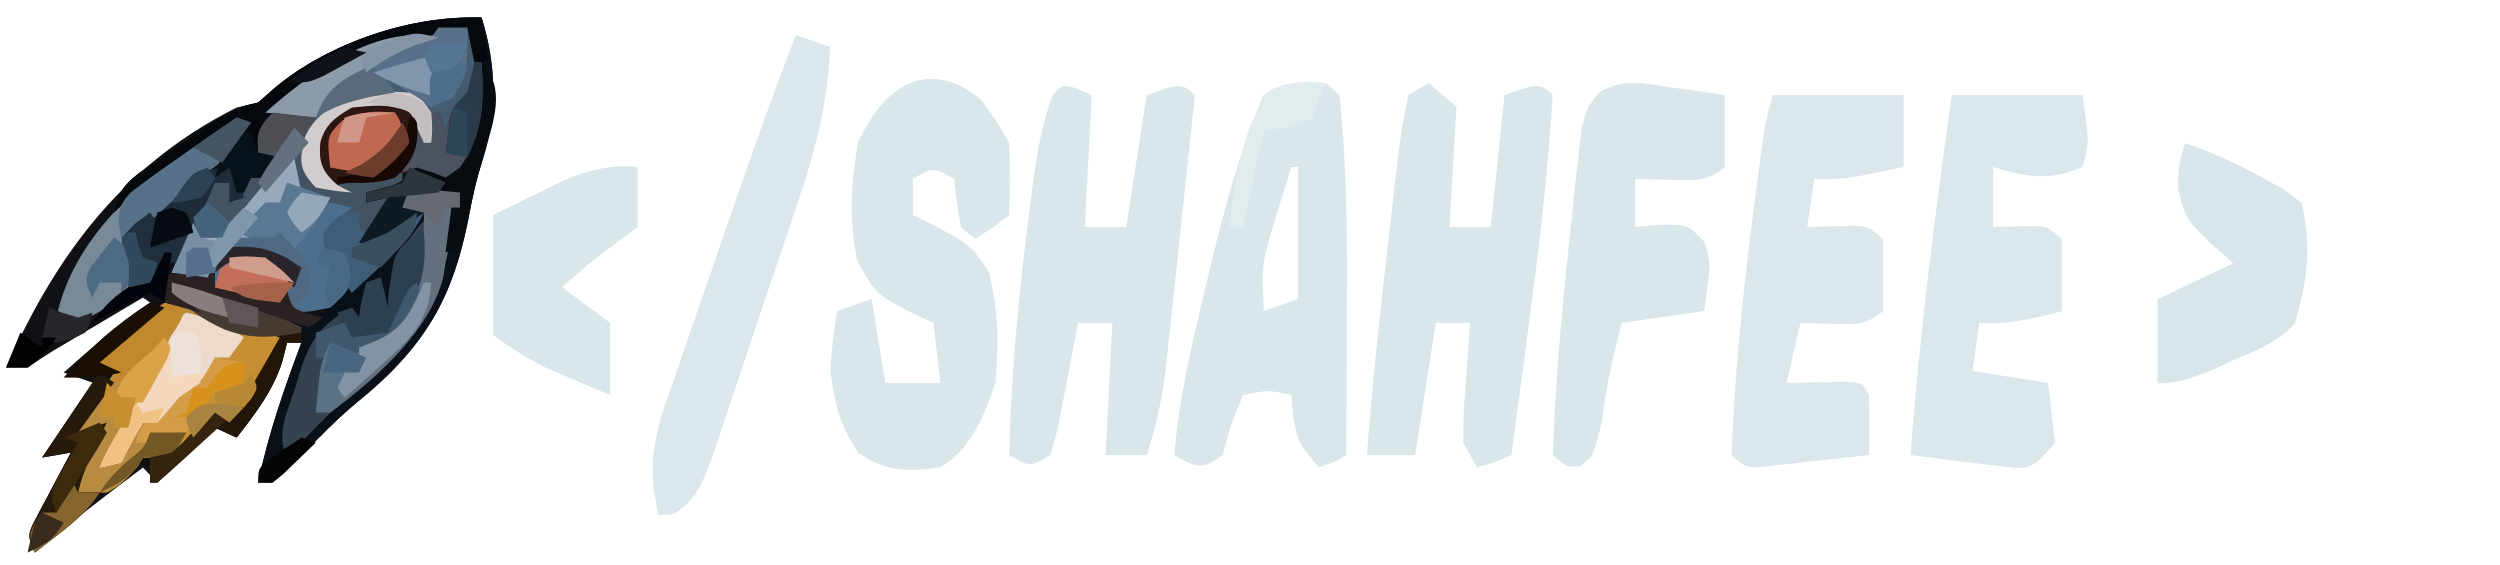 <?xml version="1.0" encoding="utf-8"?>
<!-- Generator: Adobe Illustrator 16.0.0, SVG Export Plug-In . SVG Version: 6.00 Build 0)  -->
<!DOCTYPE svg PUBLIC "-//W3C//DTD SVG 1.1//EN" "http://www.w3.org/Graphics/SVG/1.1/DTD/svg11.dtd">
<svg version="1.1" id="Layer_1" xmlns="http://www.w3.org/2000/svg" xmlns:xlink="http://www.w3.org/1999/xlink" x="0px" y="0px"
	 width="500px" height="113px" viewBox="0 0 500 113" enable-background="new 0 0 500 113" xml:space="preserve">
<path fill="#101114" d="M96.32,3.513c3.07,9.943,3.07,18.62,0.095,28.555c-1.153,3.888-2.009,7.758-2.733,11.695
	c-3.014,15.084-8.034,25.205-22.35,36.756c-3.861,3.214-7.203,6.668-10.6,10.119c-1.984,2.025-4.017,3.949-6.216,5.875
	c-0.953,0-1.891,0-2.879,0c1.971-9.514,5.154-18.714,8.652-28c-0.954,0-1.906,0-2.879,0c-0.33,1.279-0.66,2.559-0.996,3.875
	c-1.728,5.512-5.217,10.203-9.095,15.125c-2.144-0.99-2.144-0.99-4.333-2c-3.797,3.63-7.609,7.26-11.529,11
	c-0.939-0.99-1.892-1.98-2.88-3c-11.056,8.35-11.056,8.35-21.619,17c-1.595-3.328-1.354-3.873,0.315-7.012
	c0.391-0.758,0.784-1.516,1.196-2.295c0.426-0.785,0.853-1.571,1.289-2.381c0.626-1.195,0.626-1.195,1.262-2.416
	c1.042-1.969,2.094-3.934,3.148-5.896c-2.858,0.495-2.858,0.495-5.757,1c4.988-7.425,4.988-7.425,10.076-15
	c-1.891-0.66-3.797-1.32-5.758-2c1.793-1.586,3.597-3.168,5.406-4.75c1.003-0.882,2.007-1.764,3.031-2.672
	c2.805-2.336,5.714-4.473,8.852-6.578c-0.714-0.495-0.714-0.495-1.439-1c-3.303,1.957-6.605,3.916-9.908,5.875
	c-1.401,0.834-1.401,0.834-2.837,1.684c-1.356,0.803-1.356,0.803-2.73,1.621c-1.245,0.738-1.245,0.738-2.522,1.492
	c-1.738,1.064-3.41,2.188-5.064,3.328c-1.421,0-2.844,0-4.318,0c8.77-19.599,21.437-39.673,46.122-52c1.43-0.33,2.844-0.66,4.318-1
	c0.989-0.866,1.961-1.732,2.971-2.625C64.305,9.54,80.635,3.025,96.32,3.513z"/>
<path fill="#091017" d="M96.32,3.513c3.07,9.943,3.07,18.62,0.095,28.555c-1.153,3.888-2.009,7.758-2.733,11.695
	c-3.014,15.084-8.034,25.205-22.35,36.756c-3.861,3.214-7.203,6.668-10.6,10.119c-1.984,2.025-4.017,3.949-6.216,5.875
	c-0.953,0-1.891,0-2.879,0c1.971-9.514,5.154-18.714,8.652-28c-0.954,0-1.906,0-2.879,0c-0.33,1.279-0.66,2.559-0.996,3.875
	c-1.728,5.512-5.217,10.203-9.095,15.125c-2.144-0.99-2.144-0.99-4.333-2c-0.815,0.794-1.63,1.588-2.461,2.406
	c-1.056,1.021-2.112,2.042-3.205,3.094c-1.053,1.021-2.106,2.042-3.197,3.094c-0.873,0.795-1.761,1.588-2.667,2.406
	c-0.462,0-0.939,0-1.44,0c0-1.65,0-3.3,0-5c2.144-0.495,2.144-0.495,4.333-1c2.406-2.087,2.406-2.087,4.594-4.563
	c0.764-0.826,1.529-1.652,2.308-2.504c0.574-0.639,1.148-1.276,1.734-1.934c1.43,0.33,2.859,0.66,4.333,1
	c2.844-4.95,5.703-9.9,8.651-15c-0.953-0.33-1.906-0.66-2.894-1c2.859-0.495,2.859-0.495,5.773-1c-0.477-0.66-0.954-1.32-1.439-2
	c1.891,0,3.797,0,5.757,0c2.686-1.988,4.924-3.869,7.212-6.063c0.6-0.563,1.217-1.123,1.859-1.701
	c4.191-3.911,7.72-7.965,11.111-12.236c-2.859,1.98-5.705,3.96-8.652,6c-1.43-0.495-1.43-0.495-2.879-1
	c1.906-2.97,3.797-5.94,5.758-9c-1.429,0.33-2.844,0.66-4.318,1c0-0.66,0-1.32,0-2c1.136-0.248,2.255-0.495,3.415-0.75
	c4.252-1.404,5.095-2.257,6.676-5.25c1.904,0.66,3.797,1.32,5.757,2c8.127-8.577,6.89-19.209,4.333-29
	c-15.303,3.054-30.223,7.16-38.924,17c-1.405,2.695-2.16,5.158-2.879,8c1.43,0.33,2.859,0.66,4.333,1
	c-0.953,1.32-1.906,2.64-2.894,4c-0.953,0-1.891,0-2.879,0c-0.477,0.99-0.953,1.98-1.439,3c-0.477,0-0.953,0-1.439,0
	c-0.715-2.475-0.715-2.475-1.439-5c-0.953,0.66-1.906,1.32-2.894,2c0.886-4.127,2.947-7.332,5.773-11
	c-9.426,5.45-18.746,11.06-25.94,18c0.735-4.115,2.244-6.054,6.47-8.953c1.012-0.701,2.04-1.402,3.074-2.125
	c1.079-0.717,2.141-1.434,3.242-2.172c1.055-0.732,2.111-1.464,3.205-2.219c7.897-5.391,7.897-5.391,12.828-6.531
	c0.989-0.866,1.961-1.732,2.971-2.625C64.305,9.54,80.635,3.025,96.32,3.513z"/>
<path fill="#B78B40" d="M34.349,56.513c9.343,2.379,17.705,5.104,25.94,9c-1.43,0.66-2.859,1.32-4.319,2
	c-1.32,2.174-1.32,2.174-2.174,4.688c-1.697,4.314-3.801,8.246-6.478,12.313c-1.43-0.66-2.859-1.32-4.333-2
	c-3.32,3.63-6.656,7.26-10.076,11c-0.477-0.66-0.954-1.32-1.454-2c-0.939,0-1.892,0-2.88,0c-0.385,0.598-0.771,1.195-1.165,1.813
	c-1.752,2.23-3.146,3.644-6.034,5.188c-1.906,0-3.813,0-5.773,0c0.797-4.571,2.047-8.674,4.325-13c-2.851,0.99-2.851,0.99-5.765,2
	c2.859-4.29,5.703-8.58,8.652-13c-1.43-0.66-2.859-1.319-4.333-2c2.032-1.845,4.067-3.676,6.125-5.5
	c1.141-1.021,2.282-2.042,3.446-3.094c1.13-0.796,2.247-1.589,3.401-2.407c1.905,0,3.811,0,5.771,0c-0.953-0.99-1.906-1.98-2.878-3
	C34.349,57.853,34.349,57.192,34.349,56.513z"/>
<path fill="#D9E7EA" d="M196.165,19.894c2.918,3.897,2.918,3.897,5.676,8.711c0.163,7.501,0.163,7.501,0,14.395
	c-3.272,2.539-3.272,2.539-6.884,4.79c-0.914-0.768-1.819-1.562-2.753-2.394c-0.856-4.934-0.856-4.934-1.373-9.606
	c-4.203-2.406-4.203-2.406-8.253,0c0,2.385,0,4.77,0,7.21c0.846,0.416,1.692,0.806,2.553,1.227
	c8.958,4.686,8.958,4.686,12.658,10.195c1.927,8.062,1.987,13.518,1.296,22.156c-2.79,8.341-5.661,13.688-11.008,16.844
	c-5.876,0.964-10.915,1.035-16.422-2.882c-3.411-5.184-4.54-8.645-5.595-16.329c0.515-6.749,0.515-6.749,1.381-12
	c2.267-0.822,4.543-1.59,6.884-2.422c0.902,5.537,1.807,11.074,2.741,16.79c3.64,0,7.265,0,11.012,0
	c-0.458-3.947-0.906-7.894-1.373-12c-1.268-0.565-1.268-0.565-2.567-1.138c-8.999-4.514-8.999-4.514-12.747-11.44
	c-1.609-8.861-1.223-14.445,0.179-23.395C177.771,14.875,187.289,12.494,196.165,19.894z"/>
<path fill="#D9E6EA" d="M265.135,16.605c0.901,0.796,1.819,1.59,2.754,2.395c1.654,15.557,1.541,31.031,1.459,46.79
	c-0.006,2.437-0.01,4.87-0.028,7.391c-0.011,5.922-0.025,11.898-0.058,17.82c-2.495,1.5-2.495,1.5-5.5,2.422
	c-4.127-4.843-4.127-4.843-5.085-9.922c-0.14-1.494-0.278-2.986-0.429-4.5c-4.641-1.019-4.641-1.019-9.626,0
	c-2.386,5.729-2.386,5.729-4.126,12c-4.094,3.104-5.287,2.529-9.638,0c0.98-11.354,3.338-21.387,5.853-31.961
	c0.428-1.795,0.857-3.645,1.309-5.463C245.016,41.18,248.11,29.784,252.75,19C257.181,16.42,260.486,16.244,265.135,16.605z
	 M258.248,33.395c-0.93,2.995-1.841,5.996-2.751,9c-0.501,1.68-1.014,3.333-1.549,5.063c-1.55,5.68-1.55,5.68-1.2,14.754
	c2.27-0.822,4.546-1.59,6.887-2.422c0-8.716,0-17.405,0-26.395C259.178,33.395,258.717,33.395,258.248,33.395z"/>
<path fill="#D9E6EA" d="M218.349,19c-0.456,8.716-0.903,17.432-1.385,26.395c2.737,0,5.457,0,8.268,0
	c1.36-8.716,2.723-17.405,4.128-26.395c6.882-2.395,6.882-2.395,9.624,0c-1.072,10.212-2.165,20.396-3.27,30.606
	c-0.448,4.353-0.448,4.353-0.915,8.77c-0.308,2.801-0.607,5.548-0.921,8.438c-0.276,2.545-0.54,5.145-0.823,7.776
	c-0.858,6.119-1.914,10.957-3.695,16.411c-2.726,0-5.447,0-8.258,0c0.45-8.716,0.907-17.432,1.374-26.422c-2.265,0-4.54,0-6.881,0
	c-0.602,3.189-0.602,3.189-1.211,6.461c-0.5,2.624-1.013,5.249-1.547,7.961c-0.423,2.24-0.846,4.481-1.284,6.75
	c-0.479,1.707-0.969,3.466-1.459,5.25c-4.127,2.422-4.127,2.422-8.254,0c0.396-16.39,1.881-32.063,3.952-48
	c0.33-2.671,0.33-2.671,0.668-5.392c0.934-6.897,1.875-12.835,4.159-18.752C212.836,16.605,212.836,16.605,218.349,19z"/>
<path fill="#D9E6EA" d="M285.77,16.605c1.82,1.59,3.639,3.154,5.513,4.79c-0.46,7.921-0.919,15.842-1.386,24
	c2.725,0,5.458,0,8.254,0c0.918-8.716,1.82-17.405,2.762-26.395c6.878-2.394,6.878-2.394,9.619,0
	c-0.941,15.934-2.809,31.219-4.894,46.791c-0.311,2.436-0.646,4.869-0.969,7.39c-0.8,5.923-1.582,11.899-2.392,17.82
	c-3.258,1.501-3.258,1.501-6.867,2.422c-0.92-1.59-1.82-3.18-2.76-4.843c0.037-5.719,0.037-5.719,0.516-12.29
	c0.152-2.168,0.312-4.336,0.468-6.586c0.132-1.684,0.267-3.366,0.39-5.125c-2.264,0-4.526,0-6.868,0
	c-2.05,13.101-2.05,13.101-4.126,26.422c-3.184,0-6.365,0-9.641,0c1.044-13.95,2.533-27.646,4.127-41.394
	c0.242-2.155,0.496-4.31,0.743-6.52c0.236-2.065,0.473-4.156,0.714-6.273c0.324-2.808,0.324-2.808,0.654-5.664
	c0.642-4.938,0.642-4.938,2.014-12.149C283.004,18.205,284.363,17.411,285.77,16.605z"/>
<path fill="#DBE7EB" d="M354.572,19c8.633,0,17.256,0,26.149,0c0,4.744,0,9.51,0,14.395c-1.949,0.415-3.913,0.8-5.866,1.209
	c-1.619,0.332-1.619,0.332-3.291,0.665c-3.225,0.52-3.225,0.52-8.74,0.52c-0.456,3.18-0.914,6.359-1.381,9.606
	c0.876-0.012,1.741-0.051,2.617-0.091c1.127-0.009,2.253-0.045,3.419-0.055c1.098-0.039,2.218-0.05,3.387-0.09
	c2.956,0.234,2.956,0.234,5.729,2.628c0,4.769,0,9.539,0,14.421c-3.479,3.013-5.955,2.63-9.813,2.54
	c-1.25-0.009-2.486-0.019-3.787-0.083c-1.454-0.018-1.454-0.018-2.908-0.09c-1.378,5.975-1.378,5.975-2.77,12
	c1.088-0.012,2.155-0.023,3.271-0.035c1.393-0.063,2.784-0.072,4.219-0.082c1.393-0.066,2.78-0.078,4.205-0.091
	c3.456,0.207,3.456,0.207,4.813,2.629c0.068,4.018,0.07,7.981,0,12c-4.057,0.468-8.118,0.927-12.201,1.328
	c-1.153,0.165-2.33,0.276-3.509,0.443c-1.101,0.104-2.216,0.206-3.354,0.313c-1.027,0.155-2.051,0.257-3.1,0.36
	c-2.598-0.021-2.598-0.021-5.342-2.443c0.584-15.957,2.138-31.209,4.127-46.79c0.256-1.922,0.484-3.846,0.749-5.847
	C352.998,24.447,352.998,24.447,354.572,19z"/>
<path fill="#DAE7EB" d="M390.356,19c8.633,0,17.258,0,26.152,0c1.354,9.605,1.354,9.605,0,14.395
	c-6.315,2.893-11.557,2.006-17.898,0c0,3.973,0,7.92,0,12c1.745-0.048,3.515-0.096,5.337-0.146c5.314-0.145,5.314-0.145,8.435,2.54
	c0,4.77,0,9.538,0,14.422c-5.575,1.508-10.901,2.709-16.531,2.367c-0.434,3.18-0.9,6.359-1.367,9.633
	c4.994,0.768,9.98,1.59,15.128,2.367c0.456,4.002,0.913,7.948,1.38,12.001c-4.37,5.124-5.048,5.347-9.938,4.765
	c-1.112-0.106-2.219-0.267-3.359-0.375c-1.714-0.206-1.714-0.206-3.47-0.469c-1.154-0.111-2.333-0.277-3.529-0.391
	c-2.86-0.36-5.731-0.734-8.592-1.109C383.946,66.521,387,42.997,390.356,19z"/>
<path fill="#4D6F8D" d="M57.41,31.513c0.477,0,0.952,0,1.439,0c0.477,2.31,0.953,4.62,1.439,7c3.797,0.66,7.609,1.32,11.53,2
	c-0.989,0.907-1.961,1.815-2.971,2.75c-3.142,2.927-3.142,2.927-2.526,5.375c0.386,0.619,0.771,1.237,1.164,1.875
	c0.238,0.701,0.477,1.402,0.734,2.125c0.643,1.946,0.643,1.946,2.16,3.875c-1.623,2.563-1.623,2.563-4.333,5
	c-3.875,0.813-3.875,0.813-7.197,1c-0.477-1.32-0.954-2.641-1.439-4c-0.477,0.66-0.953,1.32-1.44,2
	c-4.807-0.555-8.797-1.24-12.985-3c-0.476-0.66-0.938-1.32-1.439-2c-2.367-0.33-4.75-0.66-7.197-1c1.43-3.3,2.844-6.6,4.318-10
	c0.477,0.99,0.954,1.98,1.439,3c1.43,0,2.859,0,4.333,0c0.358-0.531,0.733-1.062,1.114-1.609c2.161-2.938,4.51-5.785,6.895-8.641
	c0.898-1.078,1.782-2.155,2.714-3.266C55.897,33.178,56.646,32.357,57.41,31.513z"/>
<path fill="#DAE7EA" d="M334.26,17.5c1.027,0.139,2.055,0.277,3.127,0.418c2.532,0.332,5.029,0.706,7.549,1.083
	c0,4.744,0,9.51,0,14.395c-3.643,3.182-6.426,2.627-10.496,2.565c-1.361-0.035-2.753-0.046-4.17-0.082
	c-1.077-0.013-2.128-0.051-3.232-0.09c0,3.18,0,6.359,0,9.606c1.747-0.145,3.471-0.288,5.25-0.435
	c5.353,0.007,5.353,0.007,8.613,3.435c1.291,4.184,1.291,4.184-0.09,13.816c-5.451,0.768-10.892,1.59-16.508,2.367
	c-2.719,11.217-2.719,11.217-3.958,19.844c-1.56,6.578-1.56,6.578-4.297,8.828c-2.744,0.172-2.744,0.172-5.517-2.25
	c0.625-16.229,2.104-32.053,3.892-48c0.201-2.025,0.409-4.078,0.618-6.183c0.237-1.922,0.455-3.844,0.692-5.817
	c0.296-2.587,0.296-2.587,0.582-5.25c1.115-4.355,1.115-4.355,3.636-7.357C324.681,15.534,329.367,16.747,334.26,17.5z"/>
<path fill="#455C70" d="M93.44,5.513c3.46,4.811,2.178,11.164,0.15,16.172c-1.395,2.643-2.865,5.245-4.482,7.828
	c-1.43-0.33-2.844-0.66-4.318-1c-1.624-3-1.624-3-2.879-6c-1.672-1.366-1.672-1.366-6.218-1.375
	c-5.388,0.036-5.388,0.036-8.835,2.375c-3.112,4.147-3.106,6.345-2.251,11c2.639,2.505,2.639,2.505,5.773,4
	c-3.43-0.313-3.43-0.313-7.212-1c-3.175-3.313-3.164-3.834-2.436-7.563c0.223-1.178,0.223-1.178,0.433-2.379
	c0.564-2.058,0.564-2.058,2.003-4.058c-3.32-0.33-6.656-0.66-10.091-1C63.056,13.658,76.387,5.513,93.44,5.513z"/>
<path fill="#34434F" d="M81.911,37.513c3.32,0.33,6.656,0.66,10.079,1c-0.84,4.68-1.839,9.338-2.882,14
	c-0.156,0.979-0.33,1.959-0.49,2.969c-2.399,9.891-11.582,17.049-20.173,24.795c-3.897,3.641-7.479,7.43-11.034,11.236
	c-2.293-4.771,0.06-9.059,1.622-13.875c0.29-0.994,0.579-1.988,0.874-3.012c1.876-5.872,3.546-9.377,10.474-13.113
	c0.477,0.66,0.953,1.32,1.439,2c0.182-1.135,0.351-2.27,0.536-3.438c0.294-1.176,0.603-2.352,0.903-3.563
	c0.953-0.33,1.906-0.66,2.879-1c0.477,1.98,0.953,3.96,1.439,6c0.036-0.926,0.036-0.926,0.073-1.871
	c0.544-6.814,3.217-11.444,8.579-17.129c-1.906-0.33-3.811-0.66-5.759-1C80.933,40.193,81.409,38.873,81.911,37.513z"/>
<path fill="#DBE7EB" d="M159.182,7c3.398,1.18,3.398,1.18,6.874,2.396c-0.713,12.877-3.29,21.648-6.987,32.526
	c-0.562,1.683-1.126,3.368-1.703,5.101c-1.181,3.519-2.381,7.037-3.575,10.523c-1.843,5.415-3.635,10.846-5.423,16.222
	c-1.161,3.452-2.328,6.903-3.481,10.299c-0.797,2.437-0.797,2.437-1.619,4.947c-2.503,7.158-3.891,11.089-8.57,13.809
	c-0.998,0.076-2,0.101-3.044,0.179c-1.616-8.24-1.519-11.436,0.535-19.511c0.941-2.812,1.897-5.613,2.878-8.406
	c0.509-1.444,1.02-2.94,1.542-4.512c1.63-4.774,3.284-9.481,4.932-14.243c1.098-3.127,2.183-6.338,3.268-9.494
	C149.434,33.343,154.138,20.025,159.182,7z"/>
<path fill="#2E1612" d="M94.88,12.513c0.477,0,0.952,0,1.439,0c0.486,7.449,0.479,14.18-4.33,21c-0.942,0.66-1.894,1.32-2.882,2
	c-0.806-0.392-1.597-0.784-2.435-1.188c-1.1-0.268-2.199-0.536-3.322-0.812c-2.417,0.993-4.817,1.994-7.212,3
	c-5.314,0.313-5.314,0.313-10.091,0c-2.879-2-2.879-2-3.507-5.75c0.137-3.176,0.909-5.167,3.598-7.75
	c4.242-2.5,4.242-2.5,9.464-3.062c4.869,0.562,4.869,0.562,7.657,2.062c0.5,0.495,1.008,0.99,1.532,1.5
	c0.953-0.33,1.906-0.66,2.878-1c0.477,1.32,0.954,2.64,1.439,4c0.183-0.763,0.366-1.526,0.55-2.313
	c0.888-2.687,0.888-2.687,3.781-5.687C93.992,16.522,94.495,14.522,94.88,12.513z"/>
<path fill="#445361" d="M54.516,22.513c4.289,0.495,4.289,0.495,8.651,1c-0.201,1.139-0.201,1.139-0.421,2.301
	c-0.24,1.491-0.24,1.491-0.482,3.012c-0.16,0.986-0.334,1.972-0.498,2.988c-0.41,2.926-0.41,2.926,2.841,5.699
	c5.241-0.99,10.468-1.98,15.863-3c0,0.66,0,1.32,0,2c-2.382,0.66-4.764,1.32-7.211,2c1.906,0,3.797,0,5.758,0
	c-1.919,3.333-3.839,6.667-5.758,10c3.797-1.98,7.609-3.96,11.531-6c-2.086,4.151-5.054,7.3-8.835,10.813
	c-1.033,0.976-2.079,1.952-3.162,2.957c-0.79,0.736-1.593,1.473-2.413,2.23c-1.749-2.332-3.133-4.497-4.333-7
	c-0.385-0.784-0.771-1.567-1.164-2.375c-0.275-2.625-0.275-2.625,2.527-5.437c0.973-0.722,1.961-1.444,2.97-2.188
	c-5.682-1.366-5.682-1.366-11.53-2c-0.477-1.98-0.954-3.96-1.439-6c-1.046,1.139-1.046,1.139-2.105,2.301
	c-0.91,0.994-1.82,1.988-2.764,3.012c-1.35,1.479-1.35,1.479-2.733,2.988c-1.766,1.912-3.567,3.81-5.368,5.699
	c-1.43,0-2.859,0-4.333,0c-1.38-2.17-1.642-3.563-0.574-5.824c1.094-1.744,2.277-3.462,3.453-5.176c0.953,0,1.906,0,2.894,0
	c0.477,0.99,0.953,1.98,1.439,3c0.953-1.32,1.906-2.64,2.879-4c0.953,0,1.906,0,2.879,0c0.477-1.32,0.953-2.64,1.439-4
	c-0.953-0.33-1.891-0.66-2.879-1C51.348,26.797,51.427,25.741,54.516,22.513z"/>
<path fill="#D8E5E9" d="M436.995,28.661c5.313,1.683,10.365,4.069,15.477,6.895c1.468,0.792,2.915,1.585,4.414,2.387
	c1.743,1.354,1.743,1.354,3.516,2.719c1.894,9.943,1.107,14.519-1.382,24c-3.656,3.846-7.485,5.364-11.619,7.039
	c-1.059,0.481-2.142,1.016-3.228,1.501c-4.384,1.976-8.127,3.459-12.661,3.459c0-5.537,0-11.073,0-16.79
	c4.983-2.412,9.973-4.77,15.127-7.21c-1.568-1.398-3.113-2.782-4.721-4.21c-4.726-4.656-4.726-4.656-6.28-10.499
	C435.64,33.452,435.64,33.452,436.995,28.661z"/>
<path fill="#D9E6EA" d="M127.525,33.395c0,3.973,0,7.92,0,12c-2.21,1.637-2.21,1.637-4.466,3.316
	c-3.619,2.691-7.173,5.531-10.661,8.711c4.76,3.563,4.76,3.563,9.629,7.156c0,4.77,0,9.538,0,14.422
	c-2.616-1.109-5.217-2.171-7.827-3.289c-2.176-0.93-2.176-0.93-4.404-1.867C105.916,71.98,102.33,69.73,98.634,67
	c0-7.895,0-15.842,0-24c3.267-1.634,6.528-3.228,9.801-4.79c0.921-0.464,1.831-0.928,2.771-1.397
	C116.792,34.14,121.748,32.884,127.525,33.395z"/>
<path fill="#788998" d="M47.319,23.513c0.953,0.33,1.906,0.66,2.879,1c-1.099,1.463-2.209,2.92-3.339,4.375
	c-0.62,0.812-1.224,1.624-1.872,2.461c-2.002,2.164-2.002,2.164-6.32,4.164c-1.475,1.654-2.91,3.324-4.318,5
	c-1.567,1.292-3.133,2.583-4.686,3.875c-3.5,3.156-4.021,3.646-3.522,7.813c0.501,1.64,0.501,1.64,0.996,3.313
	c-2.481,4.104-6.174,6.585-11.531,9c-1.43-0.33-2.844-0.66-4.318-1C14.732,46.792,29.605,34.203,47.319,23.513z"/>
<path fill="#C68F34" d="M34.349,56.513c9.343,2.379,17.705,5.104,25.94,9c-1.43,0.66-2.859,1.32-4.319,2
	c-1.32,2.174-1.32,2.174-2.174,4.688c-1.697,4.314-3.801,8.246-6.478,12.313c-1.43-0.66-2.859-1.32-4.333-2
	c-4.988,5.445-4.988,5.445-10.076,11c-0.477-0.66-0.954-1.32-1.454-2c-0.939,0-1.892,0-2.88,0c-0.351,0.598-0.715,1.195-1.072,1.813
	c-2.044,2.476-4.189,3.621-7.566,5.188c1.604-2.521,3.332-4.397,5.852-6.563c3.024-2.357,3.024-2.357,4.226-5.438
	c2.382,0,4.765,0,7.212,0c0.147-0.578,0.294-1.155,0.445-1.75c1.169-2.627,2.677-4.209,5.313-6.25c1.43-0.33,2.859-0.66,4.333-1
	c0-1.32,0-2.641,0-4c-0.953-0.33-1.906-0.66-2.879-1c0.938-1.98,1.891-3.96,2.879-6c-1.081-0.393-2.144-0.783-3.246-1.188
	c-4.292-1.959-6.811-3.896-9.724-6.813C34.349,57.853,34.349,57.192,34.349,56.513z"/>
<path fill="#05090E" d="M96.32,3.513c0.715,4.455,0.715,4.455,1.439,9c-0.953,0-1.906,0-2.879,0c-0.715-3.465-0.715-3.465-1.44-7
	c-15.303,3.054-30.223,7.16-38.924,17c-1.405,2.695-2.16,5.158-2.879,8c1.43,0.33,2.859,0.66,4.333,1
	c-0.953,1.32-1.906,2.64-2.894,4c-0.953,0-1.891,0-2.879,0c-0.477,0.99-0.953,1.98-1.439,3c-0.477,0-0.953,0-1.439,0
	c-0.715-2.475-0.715-2.475-1.439-5c-0.953,0.66-1.906,1.32-2.894,2c0.886-4.127,2.947-7.332,5.773-11
	c-9.426,5.45-18.746,11.06-25.94,18c0.735-4.115,2.244-6.054,6.47-8.953c1.012-0.701,2.04-1.402,3.074-2.125
	c1.079-0.717,2.141-1.434,3.242-2.172c1.055-0.732,2.111-1.464,3.205-2.219c7.897-5.391,7.897-5.391,12.828-6.531
	c0.989-0.866,1.961-1.732,2.971-2.625C64.305,9.54,80.635,3.025,96.32,3.513z"/>
<path fill="#63717F" d="M81.911,37.513c3.32,0.33,6.656,0.66,10.079,1c-0.84,4.68-1.839,9.338-2.882,14
	c-0.156,0.979-0.33,1.959-0.49,2.969c-2.452,10.112-12.548,19.635-22.571,27.031c-0.953,0-1.891,0-2.879,0
	c0.172-1.771,0.345-3.542,0.536-5.313c0.1-0.986,0.213-1.974,0.314-2.988c0.589-2.699,0.589-2.699,3.468-5.699
	c0.953,0.66,1.906,1.32,2.894,2c5.899-2.275,9.764-4.08,12.212-8.664c2.025-6.289,2.197-12.909,2.197-19.336
	c-1.43-0.33-2.859-0.66-4.319-1C80.933,40.193,81.409,38.873,81.911,37.513z"/>
<path fill="#98A8BD" d="M57.41,31.513c0.477,0,0.952,0,1.439,0c0.477,2.31,0.953,4.62,1.439,7c1.906,0.33,3.797,0.66,5.757,1
	c-1.921,3.594-4.264,6.755-7.197,10c-0.954-0.66-1.906-1.32-2.879-2c-0.953,0.33-1.906,0.66-2.894,1
	c-1.156,0.062-2.312,0.124-3.507,0.188c-4.189,0.606-4.189,0.606-6.309,3.875c-0.568,0.969-1.135,1.938-1.715,2.937
	c-2.367-0.33-4.75-0.66-7.197-1c1.43-3.3,2.844-6.6,4.318-10c0.477,0.99,0.954,1.98,1.439,3c1.43,0,2.859,0,4.333,0
	c0.358-0.531,0.733-1.062,1.114-1.609c2.161-2.938,4.51-5.785,6.895-8.641c0.898-1.078,1.782-2.155,2.714-3.266
	C55.897,33.178,56.646,32.357,57.41,31.513z"/>
<path fill="#EEDAC8" d="M37.228,62.513c4.87,1.186,8.138,2.275,11.531,5c-0.953,1.32-1.906,2.641-2.879,4c-0.953,0-1.906,0-2.894,0
	c-0.385,0.764-0.771,1.525-1.164,2.313c-1.685,2.654-3.097,3.727-6.033,5.688c-1.11,1.33-1.11,1.33-2.251,2.688
	c-0.693,0.764-1.374,1.526-2.081,2.313c-0.939,0-1.892,0-2.88,0c-1.544,2.652-3.018,5.283-4.318,8c-1.43,0.33-2.859,0.66-4.32,1
	c1.649-3.867,3.807-7.428,6.295-11.063c3.577-5.33,6.068-10.74,8.406-16.383C35.789,63.513,35.789,63.513,37.228,62.513z"/>
<path fill="#1D2C38" d="M45.879,31.513c0.477,0,0.953,0,1.439,0c0.477,2.64,0.953,5.28,1.439,8c-1.43,0.495-1.43,0.495-2.879,1
	c0-1.32,0-2.64,0-4c-0.953,0-1.906,0-2.894,0c-0.266,0.652-0.548,1.305-0.834,1.977c-2.015,4.7-4.071,9.381-6.362,14.023
	c-0.954,0-1.906,0-2.879,0c-0.385,0.64-0.785,1.279-1.18,1.938c-1.714,2.062-1.714,2.062-6.033,3.062
	c0.036-0.723,0.056-1.443,0.092-2.188c0.096-2.782,0.096-2.782-1.157-5.203c-0.375-2.609-0.375-2.609,1.91-4.925
	c1.058-0.741,2.117-1.482,3.211-2.246c3.854-2.738,6.482-5.019,8.913-8.438c2.971-0.625,2.971-0.625,5.773-1
	C44.902,32.853,45.378,32.193,45.879,31.513z"/>
<path fill="#070C10" d="M96.32,12.513c4.991,5.202,2.286,11.633,0.785,17.59c-0.458,1.607-0.955,3.211-1.455,4.813
	c-1.199,4.047-2.004,8.137-2.853,12.227c-0.258,0.781-0.532,1.564-0.808,2.37c-1.418,0.495-1.418,0.495-2.882,1
	c0.477-3.63,0.954-7.26,1.439-11c-2.844-0.33-5.703-0.66-8.636-1c-0.477,0.99-0.953,1.98-1.44,3c1.416,0.33,2.845,0.66,4.319,1
	c-3.336,2.31-6.657,4.62-10.091,7c-0.953-0.33-1.906-0.66-2.879-1c2.844-4.455,2.844-4.455,5.758-9c-1.429,0.33-2.844,0.66-4.318,1
	c0-0.66,0-1.32,0-2c1.136-0.248,2.255-0.495,3.415-0.75c4.252-1.404,5.095-2.257,6.676-5.25c1.904,0.66,3.797,1.32,5.757,2
	c4.694-4.456,5.341-8.481,6.034-13.813c0.126-0.788,0.237-1.577,0.365-2.389C95.793,16.38,96.051,14.447,96.32,12.513z"/>
<path fill="#587188" d="M87.668,5.513c1.906,0,3.812,0,5.772,0c0.251,5.141,0.234,9.217-2.893,14c-1.416,0.66-2.844,1.32-4.318,2
	c-1.247-0.897-1.247-0.897-2.527-1.813c-2.87-1.935-5.753-3.576-9.004-5.187c0.092-1.813,0.092-1.813,1.439-4
	c3.328-1.069,6.688-2.072,10.091-3C86.706,6.853,87.182,6.193,87.668,5.513z"/>
<path fill="#251A0B" d="M19.938,74.513c0.939,0.66,1.892,1.32,2.88,2c-2.382,3.3-4.765,6.6-7.212,10c1.906-0.66,3.813-1.32,5.773-2
	c-0.307,0.592-0.601,1.184-0.899,1.793c-1.995,4.043-3.882,7.977-4.874,12.207c1.43,0,2.859,0,4.332,0
	c-2.087,3.238-4.707,5.619-8.114,8.25c-0.91,0.707-1.82,1.413-2.761,2.141c-0.689,0.531-1.39,1.063-2.105,1.609
	c-1.595-3.328-1.354-3.873,0.315-7.012c0.391-0.758,0.784-1.516,1.196-2.295c0.426-0.785,0.853-1.571,1.289-2.381
	c0.423-0.797,0.831-1.596,1.262-2.416c1.042-1.969,2.094-3.934,3.148-5.896c-1.906,0.33-3.798,0.66-5.757,1
	C12.206,85.903,16.018,80.293,19.938,74.513z"/>
<path fill="#577288" d="M47.319,23.513c0.953,0.33,1.906,0.66,2.879,1c-1.099,1.463-2.209,2.92-3.339,4.375
	c-0.62,0.812-1.224,1.624-1.872,2.461c-2.002,2.164-2.002,2.164-6.32,4.164c-0.624,0.722-1.247,1.444-1.884,2.188
	c-3.133,3.611-6.877,6.778-11.086,9.812c-0.477,0-0.953,0-1.439,0c-0.758-3.598-1.099-5.815,1.784-8.93
	c2.663-2.114,5.434-4.097,8.307-6.07c1.165-0.828,2.347-1.655,3.553-2.508C41.014,27.824,44.159,25.661,47.319,23.513z"/>
<path fill="#4C525F" d="M94.88,12.513c0.477,0,0.952,0,1.439,0c0.486,7.449,0.479,14.18-4.33,21c-0.942,0.66-1.894,1.32-2.882,2
	c-1.338-0.526-1.338-0.526-2.695-1.063c-1.009-0.309-2.018-0.618-3.063-0.937c-0.954,0.33-1.906,0.66-2.88,1
	c0.939-3.63,1.892-7.26,2.88-11c1.429-0.33,2.844-0.66,4.318-1c0.477,1.32,0.954,2.64,1.439,4c0.274-1.145,0.274-1.145,0.547-2.313
	c0.892-2.687,0.892-2.687,3.785-5.687C93.992,16.522,94.495,14.522,94.88,12.513z"/>
<path fill="#8B9BAA" d="M87.668,7.513c-1.303,0.413-2.621,0.825-3.966,1.25c-4.473,1.675-7,3.207-10.443,5.75
	c-1.247,0.64-2.494,1.279-3.782,1.938c-3.715,2.233-4.886,3.844-6.309,7.062c-3.32-0.33-6.656-0.66-10.091-1
	C60.295,16.103,74.608,4.492,87.668,7.513z"/>
<path fill="#C16950" d="M79.017,22.513c1.271,2.063,1.271,2.063,1.454,5c-2.515,2.59-5.488,4.791-8.651,7
	c-1.906-0.33-3.813-0.66-5.773-1c-0.688-6.3-0.688-6.3,2.436-9.438C72.364,22.253,74.421,22.159,79.017,22.513z"/>
<path fill="#2D4050" d="M83.35,46.513c0.477,0,0.953,0,1.439,0c0.631,8.128-0.618,13.141-7.212,20c-4.502,1.188-4.502,1.188-8.637,2
	c-0.477-1.98-0.953-3.96-1.455-6c0.953-0.33,1.906-0.66,2.894-1c0.477,0.66,0.953,1.32,1.439,2c0.182-1.135,0.351-2.27,0.536-3.438
	c0.294-1.176,0.603-2.352,0.903-3.563c0.953-0.33,1.906-0.66,2.879-1c0.477,1.98,0.953,3.96,1.439,6
	c0.053-0.664,0.119-1.328,0.171-2.012C78.709,50.537,78.709,50.537,83.35,46.513z"/>
<path fill="#D59C47" d="M42.985,71.513c1.906,0.33,3.813,0.66,5.773,1c0,1.65,0,3.3,0,5c-1.338,0.124-1.338,0.124-2.71,0.25
	c-3.258,0.549-3.258,0.549-4.67,2.563c-0.421,0.722-0.842,1.443-1.271,2.188c-0.96,1.334-1.919,2.666-2.879,4
	c-2.382,0-4.75,0-7.212,0c0,0.66,0,1.32,0,2c-0.952,0-1.891,0-2.879,0c0.844-3.363,2.282-4.672,5.773-7
	c0.735-0.887,1.485-1.773,2.251-2.688c0.679-0.764,1.358-1.526,2.066-2.313c0.954,0,1.906,0,2.879,0
	C41.06,74.862,42.013,73.213,42.985,71.513z"/>
<path fill="#3F5D76" d="M68.94,42.513c0.938,0,1.891,0,2.879,0c0,0.99,0,1.98,0,3c1.43,1.485,1.43,1.485,2.879,3
	c3.336-1.98,6.656-3.96,10.091-6c-2.086,4.151-5.054,7.3-8.835,10.813c-1.556,1.464-1.556,1.464-3.162,2.957
	c-0.79,0.736-1.593,1.473-2.413,2.23c-2.872-3.854-5.158-7.653-5.773-12C66.506,44.201,66.506,44.201,68.94,42.513z"/>
<path fill="#C08930" d="M32.91,60.513c1.415,0.33,2.844,0.66,4.318,1c-2.013,5.594-6.116,9.72-11.53,14
	c-1.43,0.495-1.43,0.495-2.879,1c0-0.66,0-1.32,0-2c-1.43-0.66-2.859-1.32-4.333-2c2.139-1.813,4.264-3.625,6.401-5.438
	c1.777-1.515,1.777-1.515,3.595-3.06C31.456,61.513,31.456,61.513,32.91,60.513z"/>
<path fill="#5A7892" d="M57.41,36.513c2.879,1,5.757,2,8.636,3c-1.921,3.594-4.264,6.755-7.197,10c-0.954-0.66-1.906-1.32-2.879-2
	c-1.429,0.495-1.429,0.495-2.894,1c-3.063-0.938-3.063-0.938-5.758-2c1.831-2.038,3.753-4.039,5.758-6c0.953,0,1.906,0,2.894,0
	C56.432,39.193,56.909,37.873,57.41,36.513z"/>
<path fill="#231507" d="M53.077,66.513c2.382,0,4.765,0,7.212,0c0,0.66,0,1.32,0,2c-0.954,0-1.906,0-2.879,0
	c-0.33,1.279-0.66,2.559-0.996,3.875c-1.728,5.512-5.217,10.203-9.095,15.125c-1.43-0.66-2.859-1.32-4.333-2
	c-0.815,0.794-1.63,1.588-2.461,2.406c-1.056,1.021-2.112,2.042-3.205,3.094c-1.053,1.021-2.106,2.042-3.197,3.094
	c-0.873,0.795-1.761,1.588-2.667,2.406c-0.462,0-0.939,0-1.44,0c0-1.65,0-3.3,0-5c1.43-0.33,2.859-0.66,4.333-1
	c2.406-2.087,2.406-2.087,4.594-4.563c0.764-0.826,1.529-1.652,2.308-2.504c0.574-0.639,1.148-1.276,1.734-1.934
	c1.43,0.33,2.859,0.66,4.333,1c2.844-4.95,5.703-9.9,8.651-15C55.018,67.183,54.064,66.853,53.077,66.513z"/>
<path fill="#F3D8BE" d="M32.91,69.513c0.477,0,0.939,0,1.439,0c0,1.98,0,3.96,0,6c1.892-0.33,3.797-0.66,5.757-1c0,0.66,0,1.32,0,2
	c-1.439,1-2.879,2-4.318,3c-1.11,1.33-1.11,1.33-2.251,2.688c-0.693,0.764-1.374,1.526-2.081,2.313c-0.939,0-1.892,0-2.88,0
	c-1.544,2.652-3.018,5.283-4.318,8c-1.43,0.33-2.859,0.66-4.32,1c1.7-3.986,3.947-7.678,6.479-11.438
	C29.19,77.921,31.34,73.954,32.91,69.513z"/>
<path fill="#453B33" d="M34.349,56.513c9.212,2.348,18.036,4.877,25.94,9c0,0.33,0,0.66,0,1c-5.94,1.01-10.006,1.4-15.405-0.625
	c-4.453-2.006-7.604-4.277-10.535-7.375C34.349,57.853,34.349,57.192,34.349,56.513z"/>
<path fill="#C26E5A" d="M49.203,51.201c4.978,0.401,6.485,1.711,9.646,4.312c-0.954,1.65-1.906,3.3-2.879,5
	c-4.824-0.557-8.699-1.352-12.985-3C44.509,51.641,44.509,51.641,49.203,51.201z"/>
<path fill="#4F6982" d="M55.97,46.513c6.533,6.811,6.533,6.811,5.758,12c-2.159,1.875-2.159,1.875-4.318,3
	c0.122-1.393,0.122-1.393,0.261-2.813c0.121-3.107,0.121-3.107-1.976-5.063c-3.5-1.507-5.775-1.484-9.816-1.124
	c-0.953,0.66-1.906,1.32-2.894,2c1.087-4.75,1.087-4.75,4.333-7c2.398-0.041,4.799-0.043,7.197,0
	C54.993,47.183,55.469,46.853,55.97,46.513z"/>
<path fill="#D2CCCC" d="M81.911,18.513c2.787,1.625,2.787,1.625,4.318,4c0.276,3.25,0.276,3.25,0,6c-0.477,0-0.954,0-1.439,0
	c-0.443-0.969-0.898-1.938-1.348-2.938c-1.094-2.903-1.094-2.903-2.971-4.062c-4.868-0.501-4.868-0.501-10.09,0
	c-3.72,2.114-5.4,3.671-6.313,6.973c-0.316,3.679,0.093,5.633,3.418,8.527c0.953,0.495,1.906,0.99,2.894,1.5
	c-3.43-0.313-3.43-0.313-7.212-1c-3.591-3.738-3.159-5.411-2.335-9.707c1.458-3.727,4.147-5.615,8.108-8.293
	C73.371,17.971,77.024,18.216,81.911,18.513z"/>
<path fill="#2A2222" d="M38.76,54.451c2.099,0.03,2.099,0.03,4.226,0.062c0,0.99,0,1.98,0,3c4.289,0.99,8.563,1.98,12.985,3
	c0.462-0.99,0.938-1.98,1.44-3c0.167,0.928,0.167,0.928,0.352,1.875c0.812,2.311,0.812,2.311,4.059,3.375
	c1.383,0.371,1.383,0.371,2.786,0.75c-0.953,0.66-1.906,1.32-2.878,2c-2.26-0.758-2.26-0.758-4.583-1.531
	c-1.98-0.656-3.974-1.313-5.954-1.969c-0.998-0.334-1.995-0.668-3.015-1.012c-5.932-1.961-5.932-1.961-12.389-2.488
	c1.43,1.32,2.844,2.641,4.318,4c-3.559-0.99-3.559-0.99-7.197-2c-0.072-1.666-0.071-3.334,0-5
	C34.349,54.513,34.349,54.513,38.76,54.451z"/>
<path fill="#1F2F3D" d="M30.016,42.513c0.953,1.32,1.906,2.64,2.894,4c0.477,0,0.939,0,1.439,0c0.953,0.33,1.892,0.66,2.878,1
	c-0.477,1.65-0.953,3.3-1.439,5c-0.954,0-1.906,0-2.879,0c-0.385,0.64-0.785,1.279-1.18,1.938c-1.714,2.062-1.714,2.062-6.033,3.062
	c0.036-0.723,0.056-1.443,0.092-2.188c0.092-2.798,0.092-2.798-1.18-5.313c-0.352-2.499-0.352-2.499,2.436-5.311
	C28.033,43.979,29.007,43.257,30.016,42.513z"/>
<path fill="#0D1A23" d="M81.911,33.513c2.367,0.99,4.75,1.98,7.197,3c-0.477,0.66-0.953,1.32-1.439,2c-1.906,0-3.797,0-5.757,0
	c-0.477,0.99-0.953,1.98-1.44,3c1.416,0.33,2.845,0.66,4.319,1c-3.336,2.31-6.657,4.62-10.091,7c-0.953-0.33-1.906-0.66-2.879-1
	c1.906-2.97,3.797-5.94,5.758-9c-1.429,0.33-2.844,0.66-4.318,1c0-0.66,0-1.32,0-2c1.156-0.268,2.312-0.536,3.507-0.813
	c1.226-0.391,2.438-0.783,3.704-1.187C80.933,35.522,81.409,34.533,81.911,33.513z"/>
<path fill="#41596E" d="M83.35,56.513c1.644,3.438,1.007,4.961-1.103,8.215c-3.29,3.297-8.269,4.98-13.307,6.785
	c-0.477-0.66-0.953-1.32-1.455-2c-0.463,0.66-0.938,1.32-1.439,2c-0.953,0-1.891,0-2.879,0c0-1.65,0-3.3,0-5
	c1.906-0.66,3.813-1.32,5.773-2c0.475,0.99,0.938,1.98,1.439,3c2.368-0.33,4.75-0.66,7.197-1c0.293-0.639,0.601-1.275,0.899-1.934
	c0.387-0.826,0.773-1.652,1.182-2.504c0.577-1.235,0.577-1.235,1.161-2.496C81.911,57.513,81.911,57.513,83.35,56.513z"/>
<path fill="#866531" d="M14.167,95.513c0.477,0.99,0.954,1.98,1.439,3c1.43,0,2.859,0,4.332,0c-2.087,3.238-4.707,5.619-8.114,8.25
	c-0.91,0.707-1.82,1.413-2.761,2.141c-0.689,0.531-1.39,1.063-2.105,1.609c-1.738-3.623-0.78-4.643,1.452-8c0.94,0,1.891,0,2.878,0
	C12.241,100.202,13.194,97.893,14.167,95.513z"/>
<path fill="#07111A" d="M47.319,26.513c0.953,0,1.906,0,2.879,0c0.147,0.64,0.294,1.279,0.445,1.938
	c0.33,0.68,0.658,1.361,0.995,2.062c1.43,0.33,2.859,0.66,4.333,1c-0.953,1.32-1.906,2.64-2.894,4c-0.953,0-1.891,0-2.879,0
	c-0.477,0.99-0.953,1.98-1.439,3c-0.477,0-0.953,0-1.439,0c-0.477-1.65-0.953-3.3-1.439-5c-0.953,0.66-1.906,1.32-2.894,2
	C43.792,32.169,44.938,29.479,47.319,26.513z"/>
<path fill="#587287" d="M66.046,68.513c2.383,0.99,4.765,1.98,7.212,3c-0.477,0.99-0.953,1.98-1.439,3c-0.953,0-1.906,0-2.879,0
	c-0.477,2.311-0.953,4.62-1.455,7c-1.415,0.33-2.844,0.66-4.318,1c0.2-1.771,0.42-3.542,0.628-5.313
	c0.125-0.986,0.236-1.974,0.364-2.988C64.607,71.513,64.607,71.513,66.046,68.513z"/>
<path fill="#8294A3" d="M84.79,56.513c0.477,0,0.953,0,1.439,0c-0.434,6.947-3.292,10.622-9.464,16
	c-1.117,1.02-1.117,1.02-2.265,2.059c-1.831,1.658-3.693,3.301-5.56,4.941c-0.477-0.66-0.953-1.32-1.455-2
	c0.715-1.484,0.715-1.484,1.455-3c0.938-0.33,1.891-0.66,2.879-1c0-1.32,0-2.641,0-4c1.1-0.434,2.2-0.866,3.324-1.313
	C81.399,65.477,82.541,61.192,84.79,56.513z"/>
<path fill="#1B0E02" d="M30.016,60.513c0.953,0.33,1.906,0.66,2.894,1c-4.289,3.63-8.563,7.26-12.972,11
	c1.416,0.66,2.846,1.32,4.32,2c-4.217,0.977-7.139,1.082-11.531,1C17.818,69.87,22.976,65.05,30.016,60.513z"/>
<path fill="#4D6A82" d="M22.818,47.513c3.75,2.607,3.891,4.376,4.318,8c-1.43,1.484-1.43,1.484-2.879,3c0-0.66,0-1.32,0-2
	c-1.43,0-2.859,0-4.32,0c-0.475,0.99-0.952,1.98-1.453,3c-1.263-2.467-1.629-3.639-0.311-6.141c0.544-0.696,1.103-1.392,1.673-2.109
	c0.541-0.707,1.098-1.413,1.649-2.141C21.93,48.591,22.362,48.06,22.818,47.513z"/>
<path fill="#293A49" d="M94.88,12.513c0.477,0,0.952,0,1.439,0c0.286,6.705,0.441,12.652-2.88,19c-1.429-0.33-2.858-0.66-4.333-1
	c0.174-1.438,0.356-2.876,0.547-4.313c0.103-0.801,0.202-1.601,0.303-2.426c0.589-2.261,0.589-2.261,3.482-5.261
	C93.992,16.522,94.495,14.522,94.88,12.513z"/>
<path fill="#D7921D" d="M48.758,72.513c0,1.65,0,3.3,0,5c-1.338,0.124-1.338,0.124-2.71,0.25c-3.319,0.538-3.319,0.538-4.502,2.75
	c-1.439,2-1.439,2-4.502,2.75c-1.338,0.124-1.338,0.124-2.695,0.25c0.953-0.33,1.892-0.66,2.878-1c0.949-2.527,0.949-2.527,1.439-5
	c0.954,0,1.906,0,2.879,0c0.624-0.959,0.624-0.959,1.271-1.938C44.364,73.6,45.272,72.513,48.758,72.513z"/>
<path fill="#788EA3" d="M38.667,44.513c0.477,0.99,0.954,1.98,1.439,3c1.43,0.33,2.859,0.66,4.333,1c-0.953,2.31-1.906,4.62-2.894,7
	c-2.367-0.33-4.75-0.66-7.197-1C35.779,51.213,37.193,47.913,38.667,44.513z"/>
<path fill="#715825" d="M30.016,86.513c2.382,0,4.765,0,7.212,0c-1.542,2.915-2.569,4.777-5.771,7c0-0.66,0-1.32,0-2
	c-0.939,0-1.892,0-2.88,0c-0.351,0.598-0.715,1.195-1.072,1.813c-2.044,2.476-4.189,3.621-7.566,5.188
	c1.604-2.521,3.332-4.397,5.852-6.563C28.813,89.593,28.813,89.593,30.016,86.513z"/>
<path fill="#596A7A" d="M73.259,13.513c3.624,1.255,4.131,2.5,5.758,5c-1.541,0.268-3.083,0.536-4.671,0.813
	c-4.779,1.049-7.489,1.933-11.178,4.187C64.948,18.556,67.185,16.396,73.259,13.513z"/>
<path fill="#4E4F55" d="M54.516,22.513c4.289,0.495,4.289,0.495,8.651,1c-0.953,1.32-1.906,2.64-2.878,4
	c-0.477-0.33-0.954-0.66-1.439-1c-0.477,1.32-0.954,2.64-1.439,4c-1.906,0-3.813,0-5.773,0
	C51.348,26.797,51.427,25.741,54.516,22.513z"/>
<path fill="#DBA24A" d="M32.91,67.513c1.439,2,1.439,2,0.311,4.602c-0.544,0.998-1.103,1.996-1.673,3.023
	c-0.541,1.003-1.097,2.006-1.65,3.039c-0.433,0.771-0.865,1.542-1.321,2.336c-1.905,0-3.797,0-5.758,0
	c0.727-4.434,3.028-6.666,7.197-10C30.969,69.522,31.921,68.532,32.91,67.513z"/>
<path fill="#8096AD" d="M84.79,11.513c0.953,0.33,1.906,0.66,2.878,1c0,2.31,0,4.62,0,7c-4.982-1.249-8.857-2.675-12.97-5
	C78.013,13.447,81.39,12.449,84.79,11.513z"/>
<path fill="#E2EBEE" d="M265.135,16.605c-1.363,3.563-1.363,3.563-2.759,7.186c-4.983,1.67-4.983,1.67-9.628,2.42
	c-1.357,6.332-2.719,12.664-4.126,19.185c-0.913,0-1.819,0-2.754,0c1.136-10.315,3.083-20.777,8.003-27.29
	C257.698,16.187,261.16,16.283,265.135,16.605z"/>
<path fill="#03050C" d="M32.91,50.513c0.477,0,0.939,0,1.439,0c-0.477,3.3-0.954,6.6-1.439,10c-0.954-0.66-1.906-1.32-2.894-2
	c-3.797,1.98-7.609,3.96-11.531,6c2.578-3.572,4.43-5.434,8.652-8c0.953,0,1.906,0,2.879,0
	C30.969,54.533,31.921,52.553,32.91,50.513z"/>
<path fill="#656971" d="M81.911,37.513c3.32,0.33,6.656,0.66,10.079,1c0,0.99,0,1.98,0,3c-0.942,0-1.894,0-2.882,0
	c-0.477,1.32-0.953,2.64-1.439,4c-0.953-0.99-1.906-1.98-2.878-3c-1.43-0.33-2.859-0.66-4.319-1
	C80.933,40.193,81.409,38.873,81.911,37.513z"/>
<path fill="#3C2A0D" d="M19.938,84.513c0.464,0.66,0.939,1.32,1.441,2c-1.557,2.768-3.185,5.432-4.962,8.125
	c-0.484,0.754-0.97,1.508-1.479,2.285c-1.205,1.865-2.433,3.729-3.65,5.59c-1.816-3.779-0.701-5.034,1.348-8.688
	c0.819-1.49,0.819-1.49,1.665-3.013c0.641-1.138,0.641-1.138,1.305-2.3c-0.953-0.33-1.905-0.66-2.879-1
	C15.11,86.522,17.477,85.532,19.938,84.513z"/>
<path fill="#F1C382" d="M27.137,80.513c0.477,0.66,0.953,1.32,1.439,2c1.43-0.33,2.859-0.66,4.333-1c-0.477,0.99-0.954,1.98-1.454,3
	c-0.939,0-1.892,0-2.88,0c-1.544,2.652-3.018,5.283-4.318,8c-1.43,0.33-2.859,0.66-4.32,1C21.973,89.04,24.415,84.802,27.137,80.513
	z"/>
<path fill="#ECE1DB" d="M35.789,66.513c0.953,0,1.906,0,2.878,0c1.955,2.709,1.534,5.01,1.439,8c-1.906,0.33-3.797,0.66-5.757,1
	c-0.142-6.152-0.142-6.152,0-8C34.826,67.183,35.302,66.853,35.789,66.513z"/>
<path fill="#35250E" d="M42.985,81.513c0.953,0.66,1.906,1.32,2.894,2c-2.375,2.17-4.739,4.336-7.121,6.5
	c-0.674,0.62-1.347,1.24-2.05,1.879c-1.717,1.559-3.468,3.092-5.252,4.621c-0.462,0-0.939,0-1.44,0c0-1.65,0-3.3,0-5
	c1.43-0.33,2.859-0.66,4.333-1c2.406-2.087,2.406-2.087,4.594-4.563c0.764-0.826,1.529-1.652,2.308-2.504
	C41.825,82.808,42.4,82.17,42.985,81.513z"/>
<path fill="#29252A" d="M44.44,49.513c5.667-0.366,8.011-0.302,12.786,2c1.521,0.99,1.521,0.99,3.063,2
	c-0.477,1.32-0.954,2.641-1.439,4c-0.807-0.825-1.612-1.65-2.436-2.5c-2.962-2.732-2.962-2.732-7.121-2.938
	c-3.681,0.239-3.681,0.239-6.308,2.438C43.462,52.863,43.938,51.213,44.44,49.513z"/>
<path fill="#394F5E" d="M83.35,42.513c0,3.413-0.961,4.395-3.614,7.188c-0.656,0.715-1.325,1.431-2.021,2.168
	c-0.522,0.542-1.044,1.085-1.578,1.644c-1.906-0.66-3.797-1.32-5.758-2c0-0.66,0-1.32,0-2c2.392-1.014,4.792-2.011,7.197-3
	C79.562,45.217,81.493,43.893,83.35,42.513z"/>
<path fill="#2D353D" d="M81.911,33.513c2.367,0.99,4.75,1.98,7.197,3c-0.477,0.66-0.953,1.32-1.439,2
	c-3.351,0.388-6.71,0.718-10.091,1c-1.429,0.33-2.844,0.66-4.318,1c0-0.66,0-1.32,0-2c1.156-0.268,2.312-0.536,3.507-0.813
	c1.226-0.391,2.438-0.783,3.704-1.187C80.933,35.522,81.409,34.533,81.911,33.513z"/>
<path fill="#496883" d="M64.607,49.513c1.43,0.33,2.859,0.66,4.333,1c1.357,3.702,1.875,5.391-0.644,8.875
	c-0.734,0.701-1.485,1.402-2.25,2.125c-1.581-3.29-1.15-4.713,0-8c-0.953-0.33-1.891-0.66-2.879-1
	C63.645,51.522,64.121,50.533,64.607,49.513z"/>
<path fill="#C78E32" d="M21.379,76.513c0.953,0.99,1.891,1.98,2.879,3c0.953,0,1.906,0,2.879,0c-0.477,1.98-0.953,3.96-1.439,6
	c-0.953,0-1.906,0-2.879,0c0-0.66,0-1.32,0-2c-0.953,0-1.906,0-2.88,0C20.402,81.202,20.877,78.893,21.379,76.513z"/>
<path fill="#867F7E" d="M34.349,56.513c4.946,1.25,4.946,1.25,10.091,3c1.348,2.188,1.348,2.188,1.439,4
	c-4.817-1.172-8.323-2.188-11.53-5C34.349,57.853,34.349,57.192,34.349,56.513z"/>
<path fill="#170705" d="M81.911,23.513c0.477,0,0.952,0,1.439,0c0.425,4.992,0.107,7.975-4.333,12
	c-3.896,1.354-7.207,1.065-11.531,1c0-0.33,0-0.66,0-1c1.338-0.227,2.676-0.454,4.059-0.688c5.449-1.556,6.582-2.631,8.926-6.312
	C81.486,25.821,81.486,25.821,81.911,23.513z"/>
<path fill="#4C6E8B" d="M90.547,10.513c0.954,0.99,1.906,1.98,2.893,3c-1.36,4.169-1.99,5.584-7.211,8
	c-0.53-6.4-0.53-6.4,2.159-9.438C89.103,11.56,89.818,11.044,90.547,10.513z"/>
<path fill="#28262B" d="M9.849,61.513c1.338,0.525,1.338,0.525,2.695,1.063c1.009,0.31,2.018,0.619,3.063,0.938
	c0.953-0.33,1.906-0.66,2.879-1c-0.352,1.875-0.352,1.875-1.439,4c-2.787,1.313-2.787,1.313-5.758,2c-0.953-0.33-1.906-0.66-2.878-1
	C8.883,65.532,9.349,63.553,9.849,61.513z"/>
<path fill="#6E3C2C" d="M80.47,24.513c0.981,1.688,0.981,1.688,1.44,4c-2.016,2.798-4.019,4.788-7.212,7
	c-3.063-0.375-3.063-0.375-5.758-1c1.1-0.536,2.199-1.072,3.324-1.625C76.469,30.311,78.257,28.055,80.47,24.513z"/>
<path fill="#8394A5" d="M87.668,7.513c-1.961,0.619-1.961,0.619-3.966,1.25c-4.38,1.641-7.144,3.197-10.443,5.75
	c-0.477-1.32-0.953-2.64-1.439-4c1.821-0.7,3.65-1.384,5.498-2.063c1.015-0.383,2.031-0.766,3.082-1.16
	C83.35,6.513,83.35,6.513,87.668,7.513z"/>
<path fill="#030202" d="M4.076,66.513c1.43,0.99,2.859,1.98,4.333,3c0-0.66,0-1.32,0-2c0.94,0,1.891,0,2.878,0
	c-1.665,2.468-2.956,4.048-5.772,6c-1.421,0-2.844,0-4.318,0C2.15,71.202,3.103,68.893,4.076,66.513z"/>
<path fill="#94A8BA" d="M60.289,38.513c1.906,0.33,3.797,0.66,5.757,1c-1.542,2.915-2.554,4.778-5.757,7
	c-1.624-1.75-1.624-1.75-2.879-4C58.666,40.263,58.666,40.263,60.289,38.513z"/>
<path fill="#455462" d="M47.319,23.513c0.953,0.33,1.906,0.66,2.879,1c-1.906,2.64-3.797,5.28-5.758,8
	c-1.906-0.99-3.812-1.98-5.773-3C41.526,27.533,44.37,25.553,47.319,23.513z"/>
<path fill="#060B11" d="M34.349,41.513c0.953,0.33,1.892,0.66,2.878,1c0.904,2.063,0.904,2.063,1.439,4
	c-2.859,0.99-5.703,1.98-8.651,3c0.373-2.343,0.856-4.678,1.44-7C32.408,42.183,33.361,41.853,34.349,41.513z"/>
<path fill="#63717E" d="M58.85,25.513c0.953,0.99,1.891,1.98,2.879,3c-4.274,4.95-4.274,4.95-8.652,10
	c-0.477-0.66-0.953-1.32-1.439-2c1.436-2.602,1.436-2.602,3.522-5.625c0.678-1.003,1.355-2.006,2.064-3.039
	C57.756,27.078,58.29,26.307,58.85,25.513z"/>
<path fill="#31495D" d="M25.697,46.513c0.477,0,0.953,0,1.439,0c0.274,1.207,0.274,1.207,0.536,2.438
	c0.309,0.845,0.604,1.691,0.903,2.562c0.953,0.33,1.906,0.66,2.88,1c-0.446,1.938-0.446,1.938-1.44,4
	c-1.415,0.33-2.844,0.66-4.318,1c0.036-0.723,0.056-1.443,0.092-2.188c0.036-2.821,0.036-2.821-0.903-5.563
	c-0.204-0.742-0.421-1.484-0.628-2.249C24.734,47.183,25.211,46.853,25.697,46.513z"/>
<path fill="#D09C8B" d="M45.879,51.513c3.231-0.313,3.231-0.313,7.197,0c3.338,2.5,3.338,2.5,5.773,5
	c-4.289-0.99-8.563-1.98-12.97-3C45.879,52.853,45.879,52.193,45.879,51.513z"/>
<path fill="#8096AB" d="M48.758,41.513c0.953,0.66,1.906,1.32,2.879,2c-4.274,4.95-4.274,4.95-8.652,10c-1.439-3-1.439-3,0.46-6
	C45.879,44.513,45.879,44.513,48.758,41.513z"/>
<path fill="#D09688" d="M79.017,22.513c-1.891,0.33-3.797,0.66-5.758,1c-0.477,1.65-0.953,3.3-1.439,5c-1.43,0-2.859,0-4.333,0
	c0.551-2.438,0.551-2.438,1.455-5C72.487,22.282,75.094,22.44,79.017,22.513z"/>
<path fill="#4A657F" d="M66.046,68.513c2.383,0.99,4.765,1.98,7.212,3c-0.477,0.99-0.953,1.98-1.439,3c-2.382,0-4.765,0-7.212,0
	C65.083,72.532,65.561,70.553,66.046,68.513z"/>
<path fill="#A6624B" d="M58.85,56.513c-0.954,1.32-1.906,2.641-2.879,4c-6.859-0.75-6.859-0.75-10.091-3
	C50.3,56.603,54.229,56.424,58.85,56.513z"/>
<path fill="#2C4858" d="M90.547,21.513c0.954,0.33,1.906,0.66,2.893,1c0,2.97,0,5.94,0,9c-1.429-0.33-2.858-0.66-4.333-1
	C89.584,27.543,90.061,24.573,90.547,21.513z"/>
<path fill="#C2BDBF" d="M82.171,19.263c2.618,1.25,2.618,1.25,4.058,3.25c0.054,2,0.057,4,0,6c-0.477,0-0.954,0-1.439,0
	c-0.294-0.949-0.604-1.897-0.904-2.875c-1.566-3.417-1.566-3.417-6.478-4.5c-1.374-0.206-2.746-0.413-4.149-0.625
	C78.188,18.313,78.188,18.313,82.171,19.263z"/>
<path fill="#040505" d="M60.289,87.513c0.953,0.33,1.906,0.66,2.878,1c-1.375,1.339-2.746,2.671-4.135,4
	c-0.783,0.742-1.55,1.484-2.334,2.25c-1.083,0.866-1.083,0.866-2.182,1.75c-0.953,0-1.891,0-2.879,0c0-3,0-3,3.522-5.625
	c1.211-0.783,2.424-1.566,3.69-2.375C59.326,88.183,59.803,87.853,60.289,87.513z"/>
<path fill="#A98340" d="M45.421,80.825c1.658,0.34,1.658,0.34,3.338,0.688c-1.429,1.483-1.429,1.483-2.879,3
	c-0.953-0.66-1.906-1.319-2.894-2c-2.129,2.476-2.129,2.476-4.318,5c-0.996-1.813-0.996-1.813-1.439-4
	C39.704,80.751,40.723,80.446,45.421,80.825z"/>
<path fill="#0F1219" d="M68.94,9.513c1.415,0.33,2.844,0.66,4.318,1c-1.821,1.009-3.652,2.007-5.498,3
	c-1.531,0.835-1.531,0.835-3.098,1.688c-2.935,1.312-2.935,1.312-7.253,1.312C61.116,13.866,64.495,11.569,68.94,9.513z"/>
<path fill="#557794" d="M87.668,8.513c1.906,0,3.812,0,5.772,0c-1.27,3.875-1.27,3.875-2.893,5c-1.416,0.33-2.844,0.66-4.318,1
	c-0.904-1.875-0.904-1.875-1.439-4C85.743,9.853,86.695,9.193,87.668,8.513z"/>
<path fill="#392C1C" d="M8.409,102.513c1.415,0.66,2.844,1.32,4.318,2c-1.97,3.161-2.868,3.992-7.212,6
	C6.786,104.763,6.786,104.763,8.409,102.513z"/>
<path fill="#586F8C" d="M38.667,49.513c0.954,0,1.906,0,2.879,0c0.477,1.65,0.953,3.3,1.439,5c-1.891,0.33-3.797,0.66-5.758,1
	c-0.056-1.666-0.055-3.334,0-5C37.705,50.183,38.181,49.853,38.667,49.513z"/>
<path fill="#446279" d="M41.546,40.513c2.251,1.813,2.251,1.813,4.333,4c-0.477,0.99-0.953,1.98-1.439,3c-1.43,0-2.859,0-4.333,0
	c-0.903-1.813-0.903-1.813-1.439-4C39.621,42.522,40.573,41.533,41.546,40.513z"/>
<path fill="#B88935" d="M50.198,74.513c1.439,3,1.439,3,0.092,5.188c-0.76,0.897-0.76,0.897-1.532,1.813
	c-1.906-0.33-3.813-0.66-5.773-1c0-0.66,0-1.32,0-2c0.933-0.289,1.851-0.578,2.803-0.875C48.968,76.685,48.968,76.685,50.198,74.513
	z"/>
<path fill="#605659" d="M44.44,59.513c3.559,0.99,3.559,0.99,7.197,2c0,1.32,0,2.641,0,4c-1.906-0.33-3.797-0.66-5.758-1
	C45.403,62.862,44.926,61.213,44.44,59.513z"/>
<path fill="#2D4355" d="M41.546,33.513c0.477,0.66,0.953,1.32,1.439,2c-0.98,2.063-0.98,2.063-2.879,4
	c-3.063,0.75-3.063,0.75-5.757,1C38.315,34.638,38.315,34.638,41.546,33.513z"/>
</svg>
